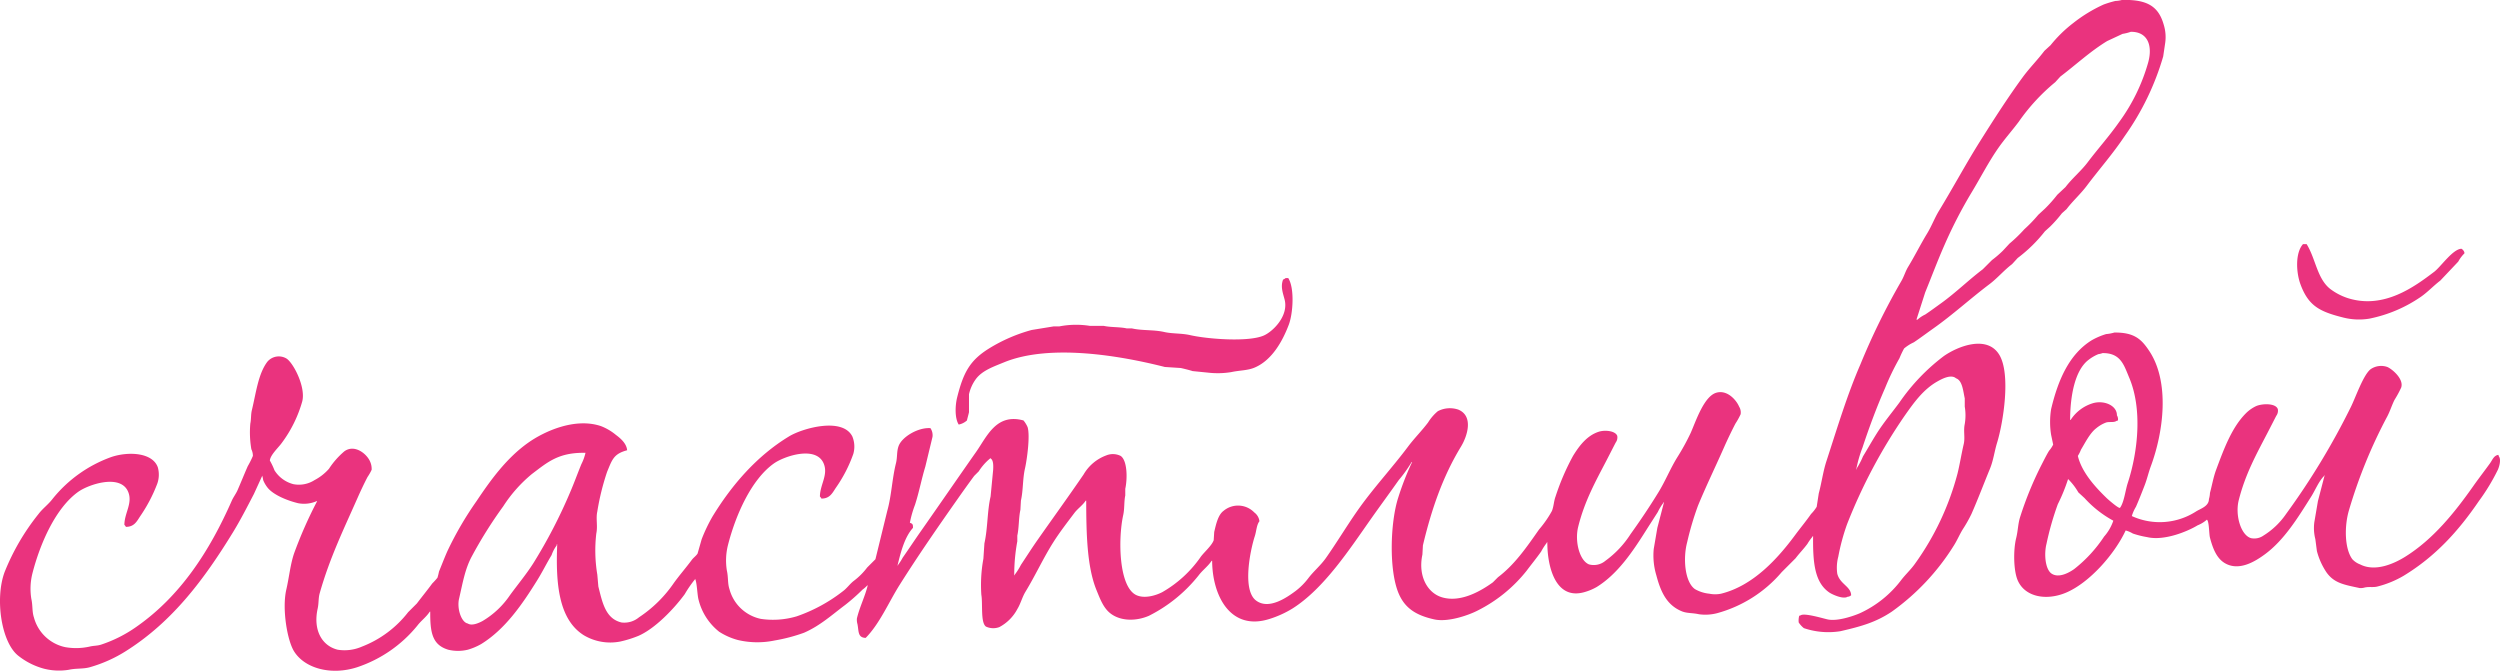 <?xml version="1.0" encoding="UTF-8"?> <svg xmlns="http://www.w3.org/2000/svg" width="486.313" height="130.469" viewBox="0 0 486.313 130.469"> <defs> <style> .cls-1 { fill: #ea337e; fill-rule: evenodd; } </style> </defs> <path id="текст" class="cls-1" d="M413.2,0.8c4.773-.1,7.063,1.147,8.1,4.8a8.092,8.092,0,0,1,.3,3.5q-0.2,1.35-.4,2.7a51.544,51.544,0,0,1-7.5,15.5c-2.263,3.4-4.965,6.462-7.4,9.7-1.183,1.573-2.7,2.912-3.9,4.5l-0.9.8a25.282,25.282,0,0,1-2.3,2.6l-1,.9a28.353,28.353,0,0,1-5.3,5.2l-1.1,1.2c-1.567,1.185-2.848,2.731-4.4,3.9-3.686,2.775-7.112,5.931-10.9,8.6-1.277.9-2.527,1.848-3.8,2.7a8.244,8.244,0,0,0-1.9,1.2,18.145,18.145,0,0,0-.9,1.9,48.84,48.84,0,0,0-2.8,5.8c-1.623,3.7-3.033,7.466-4.4,11.6a23.927,23.927,0,0,0-1.2,4.2h0.1V91.9a14.547,14.547,0,0,0,1.2-2.3c0.9-1.48,1.762-3.015,2.7-4.5,1.323-2.094,2.956-4.037,4.4-6a38.955,38.955,0,0,1,8.6-9c2.761-1.94,8.416-4.167,10.8-.3,2.316,3.757.771,13.276-.4,17.1-0.544,1.777-.72,3.446-1.4,5.1-1.22,2.965-2.331,5.918-3.6,8.8a26.871,26.871,0,0,1-1.7,3c-0.639,1.047-1.055,2.079-1.7,3.1a44.987,44.987,0,0,1-12.1,12.9c-3.052,2.034-5.813,2.838-10,3.8a14.829,14.829,0,0,1-7.1-.6,4.711,4.711,0,0,1-1-1.1,3.517,3.517,0,0,1,.1-1.3l0.3-.1c0.708-.482,4.189.568,5.2,0.8,1.905,0.437,5.082-.671,6.3-1.2a21.066,21.066,0,0,0,8-6.4c0.82-1.088,1.9-2.07,2.7-3.2a53.128,53.128,0,0,0,8.3-17.6c0.434-1.745.755-3.8,1.2-5.7,0.3-1.283-.092-2.53.2-3.9a10.265,10.265,0,0,0,0-3.4V78.3c-0.319-1.4-.444-3.457-1.7-3.9-0.993-.873-2.881.2-3.6,0.6-2.763,1.552-4.615,4.158-6.4,6.7a104.23,104.23,0,0,0-11.2,21.1,40.884,40.884,0,0,0-1.7,6.3,8.337,8.337,0,0,0-.2,3.3c0.5,2.041,2.648,2.472,2.7,4.2a1.07,1.07,0,0,1-.7.3c-0.877.549-3.04-.492-3.5-0.8-2.958-1.98-3.25-5.982-3.2-11H353v0.1a9.8,9.8,0,0,0-1,1.4c-0.7.96-1.57,1.832-2.3,2.8l-2.7,2.7a25.23,25.23,0,0,1-12.6,8,9.042,9.042,0,0,1-3.5.2c-1.357-.3-2.327-0.146-3.4-0.6-2.862-1.21-4.043-3.726-4.9-7a13.323,13.323,0,0,1-.5-5.1q0.35-2.05.7-4.1l1.3-5H324v0.1a9.708,9.708,0,0,0-1.1,1.8c-0.747,1.184-1.527,2.376-2.3,3.6-2.563,4.062-5.5,8.474-9.6,11a10.494,10.494,0,0,1-2.4,1c-5.632,1.6-7.213-5.009-7.2-9.7h-0.1v0.1a11.335,11.335,0,0,0-1.1,1.7c-0.879,1.255-1.875,2.461-2.8,3.7a28.361,28.361,0,0,1-9.6,7.8c-1.533.793-5.629,2.318-8.4,1.7-3.437-.767-5.65-2.1-6.9-5-1.951-4.52-1.656-13.887-.1-18.7a53.9,53.9,0,0,1,2.7-6.9H275a26.429,26.429,0,0,1-2.5,3.5c-1.758,2.495-3.563,4.939-5.3,7.4-4.224,5.985-9.221,13.712-15.4,17.6a19.83,19.83,0,0,1-4.4,2c-7.665,2.476-11.181-4.578-11.2-11.3h-0.1c-0.69,1.053-1.76,1.82-2.5,2.8a28.956,28.956,0,0,1-9.7,7.9c-2.449,1.059-5.407,1.077-7.4-.4-1.426-1.057-2.072-2.817-2.8-4.6-1.863-4.562-1.982-11.065-2-17.4h-0.1c-0.578.9-1.561,1.551-2.2,2.4-1.391,1.849-2.855,3.734-4.1,5.7-1.953,3.084-3.486,6.457-5.4,9.6-0.661,1.086-.938,2.315-1.6,3.4a8.435,8.435,0,0,1-3.5,3.5,3.362,3.362,0,0,1-2.6-.1c-1.083-.787-0.591-4.421-0.9-6.2a28.314,28.314,0,0,1,.4-7q0.1-1.5.2-3c0.661-2.93.532-6.238,1.2-9.1q0.251-2.6.5-5.2c0.049-.867.047-1.91-0.5-2.2V89.9L193,90a10.574,10.574,0,0,0-2.2,2.5l-0.9.9c-1.131,1.536-2.2,3.03-3.3,4.6-3.8,5.407-7.628,10.931-11.2,16.6-2.112,3.351-3.887,7.566-6.6,10.3-1.582-.05-1.318-1.319-1.6-2.7a2.912,2.912,0,0,1-.1-1.1c0.521-2.2,1.544-4.164,2.1-6.4h-0.1a5.223,5.223,0,0,1-.9.8,37.51,37.51,0,0,1-3.4,3c-2.542,1.9-4.863,4.037-8,5.4a32.777,32.777,0,0,1-5.7,1.5,16.412,16.412,0,0,1-7.2-.1,12.781,12.781,0,0,1-3.6-1.6,11.435,11.435,0,0,1-4-6.2c-0.259-.857-0.313-3.544-0.7-4.1v0.1a22.845,22.845,0,0,0-2,2.9c-2.032,2.774-5.714,6.671-9,8.1a21.7,21.7,0,0,1-3.5,1.1,10.071,10.071,0,0,1-7.1-1.2c-4.9-3.048-5.526-10.008-5.2-17.7h-0.1v0.2a7.027,7.027,0,0,0-1,1.9c-0.966,1.592-1.8,3.3-2.8,4.9-2.894,4.66-6.224,9.522-10.9,12.4a11.825,11.825,0,0,1-2.6,1.1,8.121,8.121,0,0,1-3.8,0c-3.108-.94-3.528-3.328-3.5-7.4H84c-0.659,1.033-1.685,1.754-2.4,2.7a25.48,25.48,0,0,1-11.7,8.1c-5.085,1.656-10.241.233-12.3-3.1-1.343-2.174-2.351-8.317-1.5-12,0.562-2.434.761-4.777,1.5-7a83.528,83.528,0,0,1,4.5-10.2H62a6.12,6.12,0,0,1-3.6.4c-2.091-.5-4.916-1.641-6-3.1a5.908,5.908,0,0,1-.8-1.4,5.63,5.63,0,0,0-.2-0.9v0.1l-1.6,3.5c-1.312,2.522-2.616,5.081-4.1,7.5-5.591,9.113-11.713,17.307-20.7,23a26.853,26.853,0,0,1-7.1,3.2c-1.335.381-2.589,0.173-4.1,0.5a11.855,11.855,0,0,1-4.8-.2,13.785,13.785,0,0,1-5-2.5c-3.344-2.578-4.611-11.142-2.7-16.3a44.193,44.193,0,0,1,6.6-11.3c0.777-1.041,1.924-1.874,2.7-2.9a25.843,25.843,0,0,1,11.5-8.2c3.274-1.086,7.948-.888,9,2a5.258,5.258,0,0,1-.1,3.2,29.791,29.791,0,0,1-3.3,6.3c-0.656.979-1.156,2.109-2.8,2.1a1.8,1.8,0,0,0-.3-0.4c0.018-2.34,1.695-4.273.7-6.5-1.525-3.414-7.652-1.37-9.7.1-4.324,3.1-7.366,9.9-8.9,15.9a12.3,12.3,0,0,0-.2,4.9c0.3,1.353.12,2.441,0.5,3.6a8.025,8.025,0,0,0,6.1,5.8,12.09,12.09,0,0,0,4.7-.1c0.861-.211,1.511-0.141,2.3-0.4a26.013,26.013,0,0,0,6.9-3.5c8.431-5.9,14.127-14.56,18.5-24.5,0.289-.657.811-1.343,1.1-2,0.7-1.6,1.291-3.081,2-4.7a17.176,17.176,0,0,0,1-2,2.926,2.926,0,0,0-.3-1.3,19.4,19.4,0,0,1-.2-5c0.18-.8.09-1.737,0.3-2.6,0.817-3.354,1.218-7.015,3-9.4a2.9,2.9,0,0,1,3.8-.6c1.39,1,3.7,5.577,3,8.3a24.77,24.77,0,0,1-4,8.1c-0.579.825-2.21,2.3-2.3,3.4a13.694,13.694,0,0,1,.9,1.9A6.127,6.127,0,0,0,57.5,95a5.639,5.639,0,0,0,4.1-.8A9.689,9.689,0,0,0,64.4,92a15.675,15.675,0,0,1,3-3.4c1.985-1.429,4.358.489,5,2a3.466,3.466,0,0,1,.3,1.6,9.513,9.513,0,0,1-.8,1.4c-0.713,1.364-1.4,2.844-2,4.2-2.65,5.992-5.37,11.574-7.3,18.4-0.287,1.016-.159,1.907-0.4,3-0.931,4.221.864,7.256,3.9,8a8.447,8.447,0,0,0,4.7-.6,20.91,20.91,0,0,0,9-6.7l1.7-1.7c1-1.325,2.012-2.553,3-3.9a12.677,12.677,0,0,0,1-1.1,10.781,10.781,0,0,0,.3-1.2c0.525-1.279,1.029-2.6,1.6-3.9a65.749,65.749,0,0,1,5.7-9.8c2.846-4.265,5.935-8.469,10.1-11.4,2.992-2.105,8.954-4.925,14.1-3.2a10.424,10.424,0,0,1,2.9,1.7c0.869,0.648,2.087,1.654,2.2,3-2.653.7-2.927,1.869-3.9,4.2a47.758,47.758,0,0,0-1.9,7.7c-0.316,1.414.116,2.8-.2,4.3a28.539,28.539,0,0,0,.2,8q0.1,1.151.2,2.3c0.778,3.082,1.381,6.27,4.5,7a4.448,4.448,0,0,0,3.4-1,24.753,24.753,0,0,0,6.8-6.7c1.1-1.521,2.364-2.965,3.5-4.5,0.3-.4.836-0.778,1.1-1.2q0.4-1.4.8-2.8a31.633,31.633,0,0,1,2.1-4.4c3.782-6.2,8.678-11.831,14.9-15.6,2.645-1.6,10.373-3.773,12.3,0a5.153,5.153,0,0,1,.2,3.4,27.11,27.11,0,0,1-3.4,6.6c-0.657.981-1.156,2.106-2.8,2.1a1.789,1.789,0,0,0-.3-0.4c0.017-2.341,1.695-4.273.7-6.5-1.526-3.414-7.652-1.37-9.7.1-4.312,3.093-7.378,9.906-8.9,15.9a12.276,12.276,0,0,0-.2,4.9c0.306,1.351.12,2.442,0.5,3.6a8.025,8.025,0,0,0,6.1,5.8,16.129,16.129,0,0,0,7-.5,31.174,31.174,0,0,0,9-4.9c0.758-.561,1.354-1.436,2.1-2a13.232,13.232,0,0,0,2.6-2.6l1.6-1.6q1.151-4.7,2.3-9.4c0.843-3,.924-6.2,1.7-9.3,0.284-1.136.115-2.225,0.5-3.3,0.642-1.793,3.8-3.678,6.2-3.5a2.425,2.425,0,0,1,.4,1.7q-0.7,2.9-1.4,5.8c-0.735,2.4-1.2,4.937-2,7.4a20.739,20.739,0,0,0-1,3.5c0.507,0.193.622,0.264,0.6,1-1.593,1.743-2.365,4.639-3,7.3h0.1v-0.1a10.06,10.06,0,0,0,.9-1.4c1.172-1.672,2.305-3.395,3.5-5.1,3.6-5.133,7.2-10.371,10.8-15.5,2.113-3.01,3.905-7.538,9.2-6.1a5.459,5.459,0,0,1,.8,1.3c0.531,1.733-.152,6.481-0.5,8-0.481,2.1-.339,4.271-0.8,6.3q-0.049.9-.1,1.8c-0.344,1.538-.256,3.439-0.6,5v1.1a35.641,35.641,0,0,0-.6,6.6h0.1v-0.1a12.068,12.068,0,0,0,1.2-1.9c1.05-1.579,2.092-3.219,3.2-4.8,2.981-4.254,6.075-8.519,9-12.8a8.482,8.482,0,0,1,4.4-3.7,3.4,3.4,0,0,1,2.8.1c1.306,0.885,1.335,4.394.9,6.4v1.3c-0.259,1.2-.118,2.511-0.4,3.8-1.031,4.707-.867,14.065,2.6,15.6,1.614,0.715,3.793.026,5-.6a22.954,22.954,0,0,0,7.5-6.9c0.655-.881,2.14-2.166,2.5-3.2q0.049-.8.1-1.6c0.352-1.492.74-3.307,1.8-4.1a4.4,4.4,0,0,1,6,.3,2.515,2.515,0,0,1,1,1.7c-0.565.735-.586,1.931-0.9,2.9-0.913,2.821-2.453,10.433.2,12.5,2.5,1.947,6.088-.606,7.7-1.8a13.011,13.011,0,0,0,2.5-2.5c1.016-1.345,2.411-2.5,3.4-3.9,2.152-3.049,4.048-6.228,6.2-9.3,3.041-4.34,6.657-8.2,9.8-12.4,1.23-1.644,2.686-3.086,3.9-4.7a9.093,9.093,0,0,1,1.9-2.2,5.07,5.07,0,0,1,4-.3c2.991,1.27,1.749,5.145.5,7.2-3.423,5.63-5.65,11.848-7.4,19.2q-0.05.9-.1,1.8c-0.883,4.13.952,7.444,3.8,8.3,3.794,1.141,7.887-1.452,9.9-2.9l1-1c3.292-2.486,5.616-5.9,8-9.3a21.24,21.24,0,0,0,2.5-3.6c0.373-.968.347-1.847,0.7-2.8a46.244,46.244,0,0,1,3.4-7.9c1.165-1.9,2.688-3.96,5-4.7,1.282-.41,3.268-0.147,3.6.8a1.664,1.664,0,0,1-.3,1.3c-0.6,1.157-1.178,2.3-1.8,3.5-2.115,4.065-4.256,7.882-5.5,12.9-0.7,2.838.268,6.556,2.1,7.3a3.512,3.512,0,0,0,3.2-.7,19.17,19.17,0,0,0,4.9-5.2c1.861-2.591,3.7-5.327,5.4-8.1,1.341-2.182,2.259-4.491,3.6-6.7a44.331,44.331,0,0,0,2.7-4.9c1.01-2.292,2.586-7.127,5-7.8,2.155-.6,3.9,1.5,4.4,2.7a2.133,2.133,0,0,1,.3,1.5,14.125,14.125,0,0,1-1,1.8c-0.805,1.541-1.623,3.267-2.3,4.8-1.656,3.751-3.42,7.366-5,11.2a57.964,57.964,0,0,0-2.1,7.1c-0.822,3.081-.479,7.674,1.5,9.1a6.828,6.828,0,0,0,2.8.9,5.743,5.743,0,0,0,2.3,0c6.258-1.542,11.044-6.865,14.4-11.4,1.01-1.366,2.1-2.671,3.1-4.1a7.889,7.889,0,0,0,1.1-1.4q0.2-1.3.4-2.6c0.558-2.057.83-4.246,1.5-6.3,2.118-6.495,4-12.808,6.6-18.8a132.556,132.556,0,0,1,7.9-16.1c0.576-.945.827-1.957,1.4-2.9,1.277-2.1,2.425-4.408,3.7-6.5,0.881-1.445,1.421-2.956,2.3-4.4,2.75-4.515,5.3-9.271,8.1-13.7,2.68-4.247,5.286-8.328,8.2-12.3,1.3-1.767,2.873-3.344,4.2-5.1l1.2-1.1a25.55,25.55,0,0,1,4.4-4.3,28.419,28.419,0,0,1,5.9-3.6,19.648,19.648,0,0,1,2.3-.7A5.628,5.628,0,0,0,413.2.8ZM414.9,7a8.72,8.72,0,0,1-1.6.4l-3,1.4c-3.322,2.026-6.07,4.611-9.1,6.9l-1,1.1a38.333,38.333,0,0,0-7.1,7.7c-1.242,1.664-2.692,3.281-3.9,5-1.974,2.809-3.478,5.8-5.3,8.8a89.471,89.471,0,0,0-5.3,10.3c-1.32,3-2.448,6.037-3.7,9.1q-0.85,2.65-1.7,5.3h0.2a6.069,6.069,0,0,1,1.5-1c1.039-.691,2.069-1.459,3.1-2.2,2.834-2.037,5.326-4.5,8.1-6.6l1.8-1.8a20.576,20.576,0,0,0,2.1-1.8l1.3-1.4a28.783,28.783,0,0,0,2.9-2.8,27.716,27.716,0,0,0,2.7-2.8l1.3-1.2a26.6,26.6,0,0,0,2.4-2.7l1.6-1.5c1.3-1.714,3.017-3.1,4.3-4.8,1.985-2.631,4.2-5.091,6.1-7.8a36.3,36.3,0,0,0,5.7-11.7C419.173,9.644,418.174,6.966,414.9,7Zm33.5,41.3h0.7c1.773,2.815,2.042,6.829,4.7,8.8a11.575,11.575,0,0,0,3.3,1.7c7.061,2.249,13.074-2.292,16.8-5.1,1.317-.993,3.59-4.4,5.3-4.5a1.157,1.157,0,0,1,.5.5,0.679,0.679,0,0,1,.1.4,6.706,6.706,0,0,0-1.2,1.6l-3.5,3.7c-1.281.97-2.389,2.177-3.7,3.1a27.05,27.05,0,0,1-10.1,4.3,12.433,12.433,0,0,1-5-.2c-4.638-1.161-6.835-2.242-8.4-6.5C447.067,53.834,446.857,50.03,448.4,48.3ZM250.5,54.9H251c1.257,1.962.944,6.882,0.1,9.1-1.285,3.379-3.347,6.9-6.6,8.3-1.409.608-2.84,0.522-4.6,0.9a16.336,16.336,0,0,1-4.5.1l-3-.3c-0.625-.2-1.546-0.428-2.3-0.6l-3.1-.2c-8.585-2.187-22.355-4.573-31.3-.9-2.091.859-4.269,1.605-5.5,3.3a7.978,7.978,0,0,0-1.3,2.9V81c-0.115.515-.29,1.109-0.4,1.6a3.358,3.358,0,0,1-1.6.8c-0.775-1.208-.71-3.668-0.3-5.3,1.215-4.841,2.477-7.186,6.2-9.5a31.472,31.472,0,0,1,8.3-3.6l4.3-.7h1.1a17.068,17.068,0,0,1,5.9-.1h2.7c1.4,0.314,3.136.188,4.5,0.5h1c2.008,0.455,4.205.221,6.3,0.7,1.567,0.358,3.33.217,5,.6,3.305,0.758,11.237,1.395,14.3.1,1.788-.756,4.908-3.808,4.1-7-0.308-1.216-.843-2.506-0.3-3.9A1.73,1.73,0,0,0,250.5,54.9ZM411.7,65.5c3.909-.034,5.282,1.311,6.8,3.6,4,6.033,2.8,15.643.3,22.4-0.472,1.276-.721,2.465-1.2,3.7-0.535,1.38-1.089,2.8-1.7,4.2a7.457,7.457,0,0,0-.8,1.8,13.034,13.034,0,0,0,12.5-.9c0.891-.554,2.485-1,2.5-2.4a5.149,5.149,0,0,0,.2-1.2c0.4-1.474.663-3.061,1.2-4.5,1.493-4,3.034-8.245,5.8-11a7.01,7.01,0,0,1,2-1.4c1.186-.5,3.785-0.593,4.2.6a1.661,1.661,0,0,1-.3,1.3c-0.566,1.091-1.113,2.172-1.7,3.3-2.155,4.139-4.309,8.006-5.6,13.1-0.737,2.907.4,6.835,2.4,7.4a3.1,3.1,0,0,0,2.4-.5,14.773,14.773,0,0,0,4.4-4.2A141.635,141.635,0,0,0,457.7,80c0.929-1.859,2.451-6.358,3.9-7.4a3.627,3.627,0,0,1,3.2-.4c0.909,0.387,3.256,2.325,2.7,4a20.81,20.81,0,0,1-1.3,2.4c-0.542,1.081-.846,2.135-1.4,3.2a96.692,96.692,0,0,0-7.5,18.4c-0.848,2.966-.843,7.324.7,9.4a3.913,3.913,0,0,0,1.5,1c3.024,1.557,6.771-.233,8.8-1.5,5.419-3.385,9.566-8.54,13.2-13.7,1.087-1.544,2.221-3,3.3-4.5,0.417-.578.724-1.5,1.6-1.6l0.1,0.3c0.483,0.624.056,2.024-.2,2.6a39.674,39.674,0,0,1-3.7,6.1c-4,5.859-8.461,10.766-14.6,14.5a19.239,19.239,0,0,1-5.1,2.1c-0.838.22-1.565,0-2.5,0.2a2.645,2.645,0,0,1-1,.1c-2.951-.636-4.892-0.922-6.4-3a13.472,13.472,0,0,1-1.9-4.2l-0.3-2.3a8.714,8.714,0,0,1-.2-3.3q0.35-2.05.7-4.1,0.649-2.5,1.3-5h-0.1v0.1c-1.056,1.061-1.688,2.713-2.5,4-2.55,4.042-5.269,8.521-9.1,11.3-1.709,1.24-4.967,3.364-7.8,1.6-1.553-.967-2.273-2.9-2.8-4.9-0.188-.713-0.145-3.205-0.6-3.5a6.154,6.154,0,0,1-1.8,1.1c-1.885,1.149-6.45,3.078-9.8,2.3a17.7,17.7,0,0,1-2.8-.7,5.609,5.609,0,0,0-1.4-.6c-2.086,4.506-6.978,10.147-11.6,12.1-3.823,1.615-8,.85-9.4-2.4-0.824-1.908-.867-5.922-0.3-8.2,0.376-1.511.343-2.815,0.8-4.2a67.214,67.214,0,0,1,4.1-10c0.474-.912.947-1.895,1.5-2.8a5.6,5.6,0,0,0,.8-1.2q-0.2-.95-0.4-1.9a15.823,15.823,0,0,1,0-5c1.362-5.734,3.544-10.7,7.9-13.4a13.485,13.485,0,0,1,2.8-1.2A7.917,7.917,0,0,0,411.7,65.5Zm-2.3,4a3.451,3.451,0,0,1-.8.2,8.036,8.036,0,0,0-1.9,1.1c-2.642,1.981-3.593,6.919-3.6,11.7h0.1a7.812,7.812,0,0,1,4.5-3.3c2.181-.531,4.523.573,4.5,2.4a1.5,1.5,0,0,1,.2,1l-0.3.1c-0.5.344-1.321,0.105-2,.3a6.539,6.539,0,0,0-1.9,1.1c-1.246.937-2.179,2.846-3,4.2a6.587,6.587,0,0,1-.6,1.2c0.766,3.244,3.508,6.175,5.6,8.2,0.33,0.319,2.362,2.089,2.6,1.9,0.8-1.069,1.036-3.382,1.5-4.8,1.988-6.074,2.889-14.375.3-20.5C413.569,71.861,412.959,69.453,409.4,69.5ZM114.3,88.9c-5.248-.113-7.372,1.82-10.4,4.1a27.218,27.218,0,0,0-5.6,6.3,84.7,84.7,0,0,0-6.2,9.9c-1.265,2.434-1.685,5.014-2.4,8.1-0.435,1.877.433,4.571,1.7,4.8,0.823,0.542,2.289-.161,2.9-0.5a16.731,16.731,0,0,0,5.3-5c1.506-2.07,3.214-4.107,4.6-6.3a99.729,99.729,0,0,0,7.1-13.7c0.766-1.762,1.423-3.609,2.2-5.5A9.574,9.574,0,0,0,114.3,88.9ZM402.7,94a34.4,34.4,0,0,1-2,4.9,56.587,56.587,0,0,0-2.2,7.7c-0.5,1.986-.255,4.963,1,5.8,1.435,0.957,3.527-.273,4.4-0.9a26.634,26.634,0,0,0,5.8-6.3,9.013,9.013,0,0,0,1.8-3.1,21.158,21.158,0,0,1-5.6-4.4l-1.2-1.1A12.077,12.077,0,0,0,402.7,94Z" transform="translate(-0.406 -0.813)"></path> </svg> 